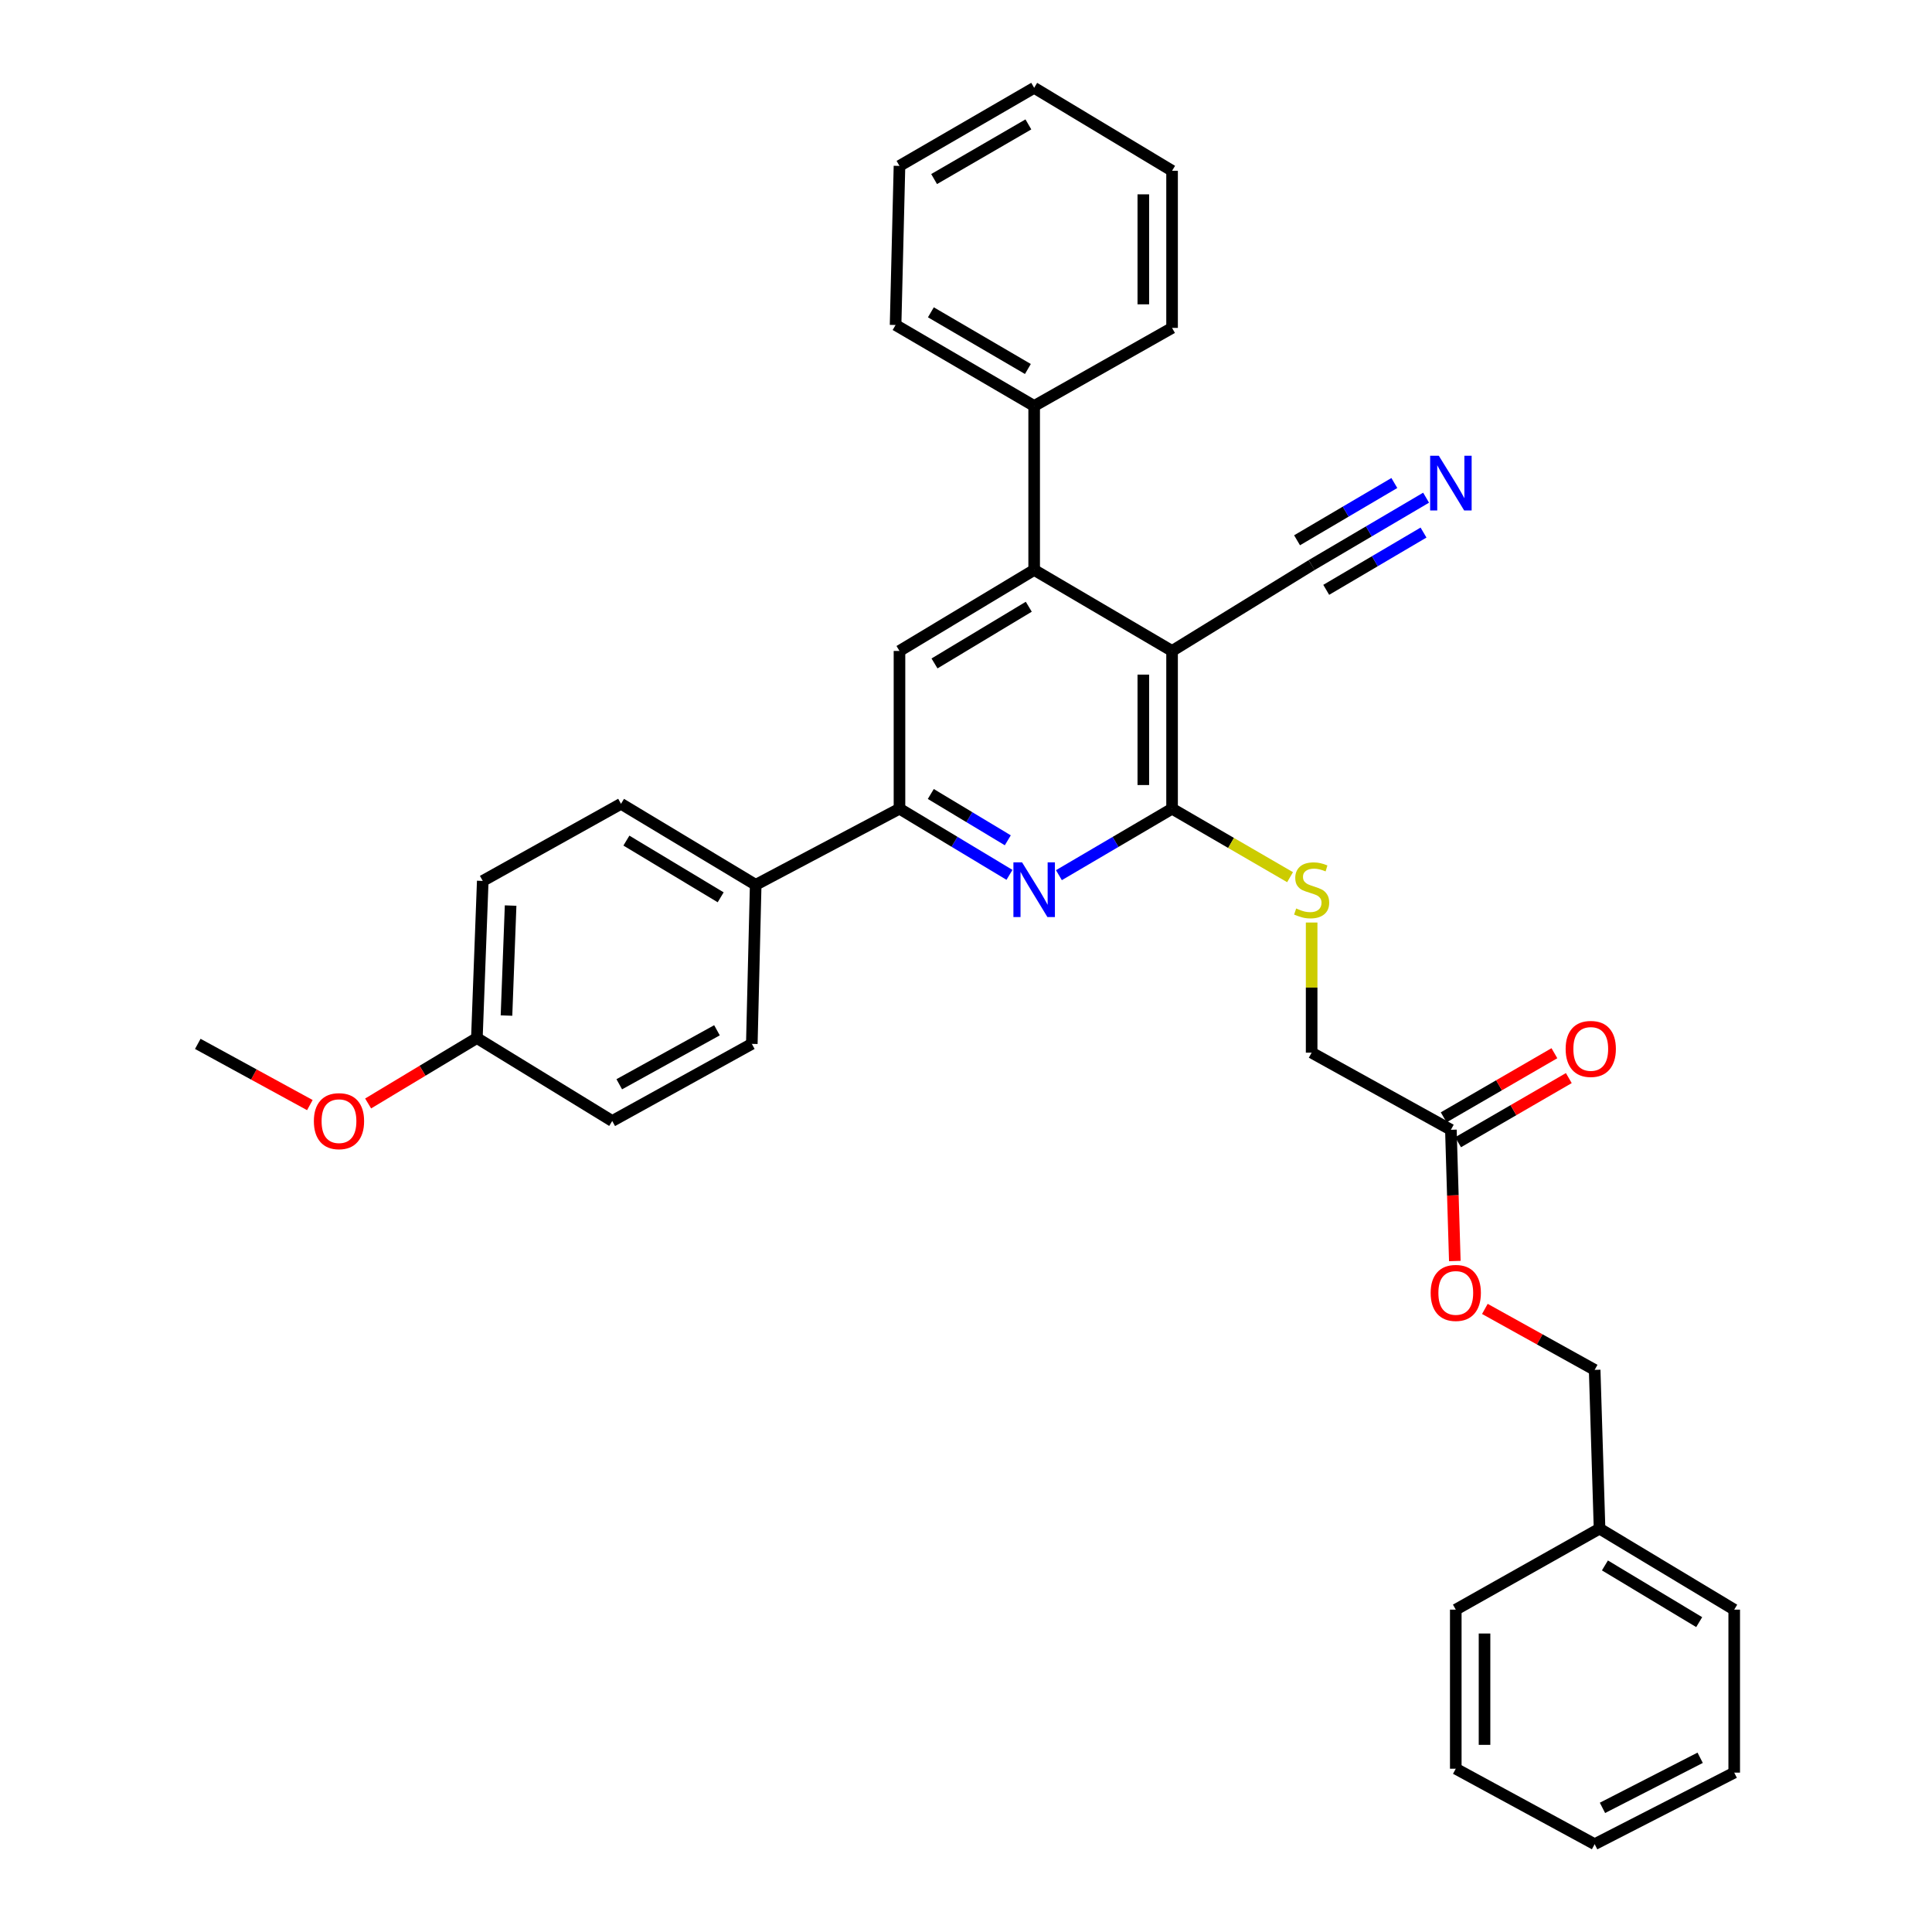 <?xml version='1.0' encoding='iso-8859-1'?>
<svg version='1.1' baseProfile='full'
              xmlns='http://www.w3.org/2000/svg'
                      xmlns:rdkit='http://www.rdkit.org/xml'
                      xmlns:xlink='http://www.w3.org/1999/xlink'
                  xml:space='preserve'
width='1000px' height='1000px' viewBox='0 0 1000 1000'>
<!-- END OF HEADER -->
<rect style='opacity:1.0;fill:#FFFFFF;stroke:none' width='1000' height='1000' x='0' y='0'> </rect>
<path class='bond-0' d='M 606.662,336.931 L 606.662,418.581' style='fill:none;fill-rule:evenodd;stroke:#000000;stroke-width:6px;stroke-linecap:butt;stroke-linejoin:miter;stroke-opacity:1' />
<path class='bond-0' d='M 591.779,349.179 L 591.779,406.334' style='fill:none;fill-rule:evenodd;stroke:#000000;stroke-width:6px;stroke-linecap:butt;stroke-linejoin:miter;stroke-opacity:1' />
<path class='bond-2' d='M 606.662,336.931 L 535.281,295.002' style='fill:none;fill-rule:evenodd;stroke:#000000;stroke-width:6px;stroke-linecap:butt;stroke-linejoin:miter;stroke-opacity:1' />
<path class='bond-5' d='M 606.662,336.931 L 678.903,292.472' style='fill:none;fill-rule:evenodd;stroke:#000000;stroke-width:6px;stroke-linecap:butt;stroke-linejoin:miter;stroke-opacity:1' />
<path class='bond-1' d='M 606.662,418.581 L 577.376,435.784' style='fill:none;fill-rule:evenodd;stroke:#000000;stroke-width:6px;stroke-linecap:butt;stroke-linejoin:miter;stroke-opacity:1' />
<path class='bond-1' d='M 577.376,435.784 L 548.091,452.986' style='fill:none;fill-rule:evenodd;stroke:#0000FF;stroke-width:6px;stroke-linecap:butt;stroke-linejoin:miter;stroke-opacity:1' />
<path class='bond-7' d='M 606.662,418.581 L 637.198,436.305' style='fill:none;fill-rule:evenodd;stroke:#000000;stroke-width:6px;stroke-linecap:butt;stroke-linejoin:miter;stroke-opacity:1' />
<path class='bond-7' d='M 637.198,436.305 L 667.735,454.028' style='fill:none;fill-rule:evenodd;stroke:#CCCC00;stroke-width:6px;stroke-linecap:butt;stroke-linejoin:miter;stroke-opacity:1' />
<path class='bond-33' d='M 522.507,452.827 L 494.039,435.704' style='fill:none;fill-rule:evenodd;stroke:#0000FF;stroke-width:6px;stroke-linecap:butt;stroke-linejoin:miter;stroke-opacity:1' />
<path class='bond-33' d='M 494.039,435.704 L 465.571,418.581' style='fill:none;fill-rule:evenodd;stroke:#000000;stroke-width:6px;stroke-linecap:butt;stroke-linejoin:miter;stroke-opacity:1' />
<path class='bond-33' d='M 521.638,434.937 L 501.71,422.95' style='fill:none;fill-rule:evenodd;stroke:#0000FF;stroke-width:6px;stroke-linecap:butt;stroke-linejoin:miter;stroke-opacity:1' />
<path class='bond-33' d='M 501.71,422.95 L 481.782,410.964' style='fill:none;fill-rule:evenodd;stroke:#000000;stroke-width:6px;stroke-linecap:butt;stroke-linejoin:miter;stroke-opacity:1' />
<path class='bond-4' d='M 535.281,295.002 L 465.571,336.931' style='fill:none;fill-rule:evenodd;stroke:#000000;stroke-width:6px;stroke-linecap:butt;stroke-linejoin:miter;stroke-opacity:1' />
<path class='bond-4' d='M 532.496,314.045 L 483.698,343.396' style='fill:none;fill-rule:evenodd;stroke:#000000;stroke-width:6px;stroke-linecap:butt;stroke-linejoin:miter;stroke-opacity:1' />
<path class='bond-10' d='M 535.281,295.002 L 535.281,210.127' style='fill:none;fill-rule:evenodd;stroke:#000000;stroke-width:6px;stroke-linecap:butt;stroke-linejoin:miter;stroke-opacity:1' />
<path class='bond-3' d='M 465.571,418.581 L 465.571,336.931' style='fill:none;fill-rule:evenodd;stroke:#000000;stroke-width:6px;stroke-linecap:butt;stroke-linejoin:miter;stroke-opacity:1' />
<path class='bond-9' d='M 465.571,418.581 L 391.147,457.98' style='fill:none;fill-rule:evenodd;stroke:#000000;stroke-width:6px;stroke-linecap:butt;stroke-linejoin:miter;stroke-opacity:1' />
<path class='bond-6' d='M 678.903,292.472 L 708.525,275.036' style='fill:none;fill-rule:evenodd;stroke:#000000;stroke-width:6px;stroke-linecap:butt;stroke-linejoin:miter;stroke-opacity:1' />
<path class='bond-6' d='M 708.525,275.036 L 738.147,257.6' style='fill:none;fill-rule:evenodd;stroke:#0000FF;stroke-width:6px;stroke-linecap:butt;stroke-linejoin:miter;stroke-opacity:1' />
<path class='bond-6' d='M 686.452,305.298 L 711.631,290.477' style='fill:none;fill-rule:evenodd;stroke:#000000;stroke-width:6px;stroke-linecap:butt;stroke-linejoin:miter;stroke-opacity:1' />
<path class='bond-6' d='M 711.631,290.477 L 736.81,275.657' style='fill:none;fill-rule:evenodd;stroke:#0000FF;stroke-width:6px;stroke-linecap:butt;stroke-linejoin:miter;stroke-opacity:1' />
<path class='bond-6' d='M 671.353,279.646 L 696.532,264.825' style='fill:none;fill-rule:evenodd;stroke:#000000;stroke-width:6px;stroke-linecap:butt;stroke-linejoin:miter;stroke-opacity:1' />
<path class='bond-6' d='M 696.532,264.825 L 721.711,250.004' style='fill:none;fill-rule:evenodd;stroke:#0000FF;stroke-width:6px;stroke-linecap:butt;stroke-linejoin:miter;stroke-opacity:1' />
<path class='bond-13' d='M 678.903,477.499 L 678.903,511.177' style='fill:none;fill-rule:evenodd;stroke:#CCCC00;stroke-width:6px;stroke-linecap:butt;stroke-linejoin:miter;stroke-opacity:1' />
<path class='bond-13' d='M 678.903,511.177 L 678.903,544.856' style='fill:none;fill-rule:evenodd;stroke:#000000;stroke-width:6px;stroke-linecap:butt;stroke-linejoin:miter;stroke-opacity:1' />
<path class='bond-8' d='M 750.978,584.776 L 678.903,544.856' style='fill:none;fill-rule:evenodd;stroke:#000000;stroke-width:6px;stroke-linecap:butt;stroke-linejoin:miter;stroke-opacity:1' />
<path class='bond-11' d='M 754.708,591.215 L 783.361,574.617' style='fill:none;fill-rule:evenodd;stroke:#000000;stroke-width:6px;stroke-linecap:butt;stroke-linejoin:miter;stroke-opacity:1' />
<path class='bond-11' d='M 783.361,574.617 L 812.014,558.02' style='fill:none;fill-rule:evenodd;stroke:#FF0000;stroke-width:6px;stroke-linecap:butt;stroke-linejoin:miter;stroke-opacity:1' />
<path class='bond-11' d='M 747.248,578.336 L 775.901,561.739' style='fill:none;fill-rule:evenodd;stroke:#000000;stroke-width:6px;stroke-linecap:butt;stroke-linejoin:miter;stroke-opacity:1' />
<path class='bond-11' d='M 775.901,561.739 L 804.554,545.141' style='fill:none;fill-rule:evenodd;stroke:#FF0000;stroke-width:6px;stroke-linecap:butt;stroke-linejoin:miter;stroke-opacity:1' />
<path class='bond-12' d='M 750.978,584.776 L 751.997,618.738' style='fill:none;fill-rule:evenodd;stroke:#000000;stroke-width:6px;stroke-linecap:butt;stroke-linejoin:miter;stroke-opacity:1' />
<path class='bond-12' d='M 751.997,618.738 L 753.015,652.7' style='fill:none;fill-rule:evenodd;stroke:#FF0000;stroke-width:6px;stroke-linecap:butt;stroke-linejoin:miter;stroke-opacity:1' />
<path class='bond-14' d='M 391.147,457.98 L 321.436,416.051' style='fill:none;fill-rule:evenodd;stroke:#000000;stroke-width:6px;stroke-linecap:butt;stroke-linejoin:miter;stroke-opacity:1' />
<path class='bond-14' d='M 373.019,464.445 L 324.222,435.094' style='fill:none;fill-rule:evenodd;stroke:#000000;stroke-width:6px;stroke-linecap:butt;stroke-linejoin:miter;stroke-opacity:1' />
<path class='bond-15' d='M 391.147,457.98 L 389.138,540.308' style='fill:none;fill-rule:evenodd;stroke:#000000;stroke-width:6px;stroke-linecap:butt;stroke-linejoin:miter;stroke-opacity:1' />
<path class='bond-22' d='M 535.281,210.127 L 463.553,168.215' style='fill:none;fill-rule:evenodd;stroke:#000000;stroke-width:6px;stroke-linecap:butt;stroke-linejoin:miter;stroke-opacity:1' />
<path class='bond-22' d='M 532.031,190.99 L 481.821,161.652' style='fill:none;fill-rule:evenodd;stroke:#000000;stroke-width:6px;stroke-linecap:butt;stroke-linejoin:miter;stroke-opacity:1' />
<path class='bond-23' d='M 535.281,210.127 L 606.662,169.72' style='fill:none;fill-rule:evenodd;stroke:#000000;stroke-width:6px;stroke-linecap:butt;stroke-linejoin:miter;stroke-opacity:1' />
<path class='bond-17' d='M 768.564,677.49 L 796.979,693.27' style='fill:none;fill-rule:evenodd;stroke:#FF0000;stroke-width:6px;stroke-linecap:butt;stroke-linejoin:miter;stroke-opacity:1' />
<path class='bond-17' d='M 796.979,693.27 L 825.393,709.049' style='fill:none;fill-rule:evenodd;stroke:#000000;stroke-width:6px;stroke-linecap:butt;stroke-linejoin:miter;stroke-opacity:1' />
<path class='bond-18' d='M 321.436,416.051 L 249.873,455.963' style='fill:none;fill-rule:evenodd;stroke:#000000;stroke-width:6px;stroke-linecap:butt;stroke-linejoin:miter;stroke-opacity:1' />
<path class='bond-19' d='M 389.138,540.308 L 316.889,580.228' style='fill:none;fill-rule:evenodd;stroke:#000000;stroke-width:6px;stroke-linecap:butt;stroke-linejoin:miter;stroke-opacity:1' />
<path class='bond-19' d='M 371.103,533.269 L 320.528,561.213' style='fill:none;fill-rule:evenodd;stroke:#000000;stroke-width:6px;stroke-linecap:butt;stroke-linejoin:miter;stroke-opacity:1' />
<path class='bond-16' d='M 246.831,537.29 L 316.889,580.228' style='fill:none;fill-rule:evenodd;stroke:#000000;stroke-width:6px;stroke-linecap:butt;stroke-linejoin:miter;stroke-opacity:1' />
<path class='bond-21' d='M 246.831,537.29 L 218.686,554.222' style='fill:none;fill-rule:evenodd;stroke:#000000;stroke-width:6px;stroke-linecap:butt;stroke-linejoin:miter;stroke-opacity:1' />
<path class='bond-21' d='M 218.686,554.222 L 190.54,571.155' style='fill:none;fill-rule:evenodd;stroke:#FF0000;stroke-width:6px;stroke-linecap:butt;stroke-linejoin:miter;stroke-opacity:1' />
<path class='bond-35' d='M 246.831,537.29 L 249.873,455.963' style='fill:none;fill-rule:evenodd;stroke:#000000;stroke-width:6px;stroke-linecap:butt;stroke-linejoin:miter;stroke-opacity:1' />
<path class='bond-35' d='M 262.16,525.648 L 264.29,468.718' style='fill:none;fill-rule:evenodd;stroke:#000000;stroke-width:6px;stroke-linecap:butt;stroke-linejoin:miter;stroke-opacity:1' />
<path class='bond-20' d='M 825.393,709.049 L 827.924,791.22' style='fill:none;fill-rule:evenodd;stroke:#000000;stroke-width:6px;stroke-linecap:butt;stroke-linejoin:miter;stroke-opacity:1' />
<path class='bond-24' d='M 827.924,791.22 L 897.626,833.149' style='fill:none;fill-rule:evenodd;stroke:#000000;stroke-width:6px;stroke-linecap:butt;stroke-linejoin:miter;stroke-opacity:1' />
<path class='bond-24' d='M 830.707,810.263 L 879.499,839.613' style='fill:none;fill-rule:evenodd;stroke:#000000;stroke-width:6px;stroke-linecap:butt;stroke-linejoin:miter;stroke-opacity:1' />
<path class='bond-25' d='M 827.924,791.22 L 753.508,833.149' style='fill:none;fill-rule:evenodd;stroke:#000000;stroke-width:6px;stroke-linecap:butt;stroke-linejoin:miter;stroke-opacity:1' />
<path class='bond-26' d='M 160.376,571.99 L 131.375,556.149' style='fill:none;fill-rule:evenodd;stroke:#FF0000;stroke-width:6px;stroke-linecap:butt;stroke-linejoin:miter;stroke-opacity:1' />
<path class='bond-26' d='M 131.375,556.149 L 102.374,540.308' style='fill:none;fill-rule:evenodd;stroke:#000000;stroke-width:6px;stroke-linecap:butt;stroke-linejoin:miter;stroke-opacity:1' />
<path class='bond-28' d='M 463.553,168.215 L 465.571,85.87' style='fill:none;fill-rule:evenodd;stroke:#000000;stroke-width:6px;stroke-linecap:butt;stroke-linejoin:miter;stroke-opacity:1' />
<path class='bond-27' d='M 606.662,169.72 L 606.662,88.392' style='fill:none;fill-rule:evenodd;stroke:#000000;stroke-width:6px;stroke-linecap:butt;stroke-linejoin:miter;stroke-opacity:1' />
<path class='bond-27' d='M 591.779,157.521 L 591.779,100.591' style='fill:none;fill-rule:evenodd;stroke:#000000;stroke-width:6px;stroke-linecap:butt;stroke-linejoin:miter;stroke-opacity:1' />
<path class='bond-30' d='M 897.626,833.149 L 897.626,917.511' style='fill:none;fill-rule:evenodd;stroke:#000000;stroke-width:6px;stroke-linecap:butt;stroke-linejoin:miter;stroke-opacity:1' />
<path class='bond-29' d='M 753.508,833.149 L 753.508,915.486' style='fill:none;fill-rule:evenodd;stroke:#000000;stroke-width:6px;stroke-linecap:butt;stroke-linejoin:miter;stroke-opacity:1' />
<path class='bond-29' d='M 768.391,845.5 L 768.391,903.135' style='fill:none;fill-rule:evenodd;stroke:#000000;stroke-width:6px;stroke-linecap:butt;stroke-linejoin:miter;stroke-opacity:1' />
<path class='bond-32' d='M 606.662,88.392 L 535.281,45.455' style='fill:none;fill-rule:evenodd;stroke:#000000;stroke-width:6px;stroke-linecap:butt;stroke-linejoin:miter;stroke-opacity:1' />
<path class='bond-34' d='M 465.571,85.87 L 535.281,45.455' style='fill:none;fill-rule:evenodd;stroke:#000000;stroke-width:6px;stroke-linecap:butt;stroke-linejoin:miter;stroke-opacity:1' />
<path class='bond-34' d='M 483.492,92.684 L 532.289,64.392' style='fill:none;fill-rule:evenodd;stroke:#000000;stroke-width:6px;stroke-linecap:butt;stroke-linejoin:miter;stroke-opacity:1' />
<path class='bond-31' d='M 753.508,915.486 L 825.393,954.545' style='fill:none;fill-rule:evenodd;stroke:#000000;stroke-width:6px;stroke-linecap:butt;stroke-linejoin:miter;stroke-opacity:1' />
<path class='bond-36' d='M 897.626,917.511 L 825.393,954.545' style='fill:none;fill-rule:evenodd;stroke:#000000;stroke-width:6px;stroke-linecap:butt;stroke-linejoin:miter;stroke-opacity:1' />
<path class='bond-36' d='M 880.001,909.823 L 829.438,935.747' style='fill:none;fill-rule:evenodd;stroke:#000000;stroke-width:6px;stroke-linecap:butt;stroke-linejoin:miter;stroke-opacity:1' />
<path  class='atom-2' d='M 529.021 446.35
L 538.301 461.35
Q 539.221 462.83, 540.701 465.51
Q 542.181 468.19, 542.261 468.35
L 542.261 446.35
L 546.021 446.35
L 546.021 474.67
L 542.141 474.67
L 532.181 458.27
Q 531.021 456.35, 529.781 454.15
Q 528.581 451.95, 528.221 451.27
L 528.221 474.67
L 524.541 474.67
L 524.541 446.35
L 529.021 446.35
' fill='#0000FF'/>
<path  class='atom-7' d='M 744.718 235.887
L 753.998 250.887
Q 754.918 252.367, 756.398 255.047
Q 757.878 257.727, 757.958 257.887
L 757.958 235.887
L 761.718 235.887
L 761.718 264.207
L 757.838 264.207
L 747.878 247.807
Q 746.718 245.887, 745.478 243.687
Q 744.278 241.487, 743.918 240.807
L 743.918 264.207
L 740.238 264.207
L 740.238 235.887
L 744.718 235.887
' fill='#0000FF'/>
<path  class='atom-8' d='M 670.903 470.23
Q 671.223 470.35, 672.543 470.91
Q 673.863 471.47, 675.303 471.83
Q 676.783 472.15, 678.223 472.15
Q 680.903 472.15, 682.463 470.87
Q 684.023 469.55, 684.023 467.27
Q 684.023 465.71, 683.223 464.75
Q 682.463 463.79, 681.263 463.27
Q 680.063 462.75, 678.063 462.15
Q 675.543 461.39, 674.023 460.67
Q 672.543 459.95, 671.463 458.43
Q 670.423 456.91, 670.423 454.35
Q 670.423 450.79, 672.823 448.59
Q 675.263 446.39, 680.063 446.39
Q 683.343 446.39, 687.063 447.95
L 686.143 451.03
Q 682.743 449.63, 680.183 449.63
Q 677.423 449.63, 675.903 450.79
Q 674.383 451.91, 674.423 453.87
Q 674.423 455.39, 675.183 456.31
Q 675.983 457.23, 677.103 457.75
Q 678.263 458.27, 680.183 458.87
Q 682.743 459.67, 684.263 460.47
Q 685.783 461.27, 686.863 462.91
Q 687.983 464.51, 687.983 467.27
Q 687.983 471.19, 685.343 473.31
Q 682.743 475.39, 678.383 475.39
Q 675.863 475.39, 673.943 474.83
Q 672.063 474.31, 669.823 473.39
L 670.903 470.23
' fill='#CCCC00'/>
<path  class='atom-12' d='M 810.376 542.918
Q 810.376 536.118, 813.736 532.318
Q 817.096 528.518, 823.376 528.518
Q 829.656 528.518, 833.016 532.318
Q 836.376 536.118, 836.376 542.918
Q 836.376 549.798, 832.976 553.718
Q 829.576 557.598, 823.376 557.598
Q 817.136 557.598, 813.736 553.718
Q 810.376 549.838, 810.376 542.918
M 823.376 554.398
Q 827.696 554.398, 830.016 551.518
Q 832.376 548.598, 832.376 542.918
Q 832.376 537.358, 830.016 534.558
Q 827.696 531.718, 823.376 531.718
Q 819.056 531.718, 816.696 534.518
Q 814.376 537.318, 814.376 542.918
Q 814.376 548.638, 816.696 551.518
Q 819.056 554.398, 823.376 554.398
' fill='#FF0000'/>
<path  class='atom-13' d='M 740.508 669.21
Q 740.508 662.41, 743.868 658.61
Q 747.228 654.81, 753.508 654.81
Q 759.788 654.81, 763.148 658.61
Q 766.508 662.41, 766.508 669.21
Q 766.508 676.09, 763.108 680.01
Q 759.708 683.89, 753.508 683.89
Q 747.268 683.89, 743.868 680.01
Q 740.508 676.13, 740.508 669.21
M 753.508 680.69
Q 757.828 680.69, 760.148 677.81
Q 762.508 674.89, 762.508 669.21
Q 762.508 663.65, 760.148 660.85
Q 757.828 658.01, 753.508 658.01
Q 749.188 658.01, 746.828 660.81
Q 744.508 663.61, 744.508 669.21
Q 744.508 674.93, 746.828 677.81
Q 749.188 680.69, 753.508 680.69
' fill='#FF0000'/>
<path  class='atom-22' d='M 162.458 580.308
Q 162.458 573.508, 165.818 569.708
Q 169.178 565.908, 175.458 565.908
Q 181.738 565.908, 185.098 569.708
Q 188.458 573.508, 188.458 580.308
Q 188.458 587.188, 185.058 591.108
Q 181.658 594.988, 175.458 594.988
Q 169.218 594.988, 165.818 591.108
Q 162.458 587.228, 162.458 580.308
M 175.458 591.788
Q 179.778 591.788, 182.098 588.908
Q 184.458 585.988, 184.458 580.308
Q 184.458 574.748, 182.098 571.948
Q 179.778 569.108, 175.458 569.108
Q 171.138 569.108, 168.778 571.908
Q 166.458 574.708, 166.458 580.308
Q 166.458 586.028, 168.778 588.908
Q 171.138 591.788, 175.458 591.788
' fill='#FF0000'/>
</svg>
